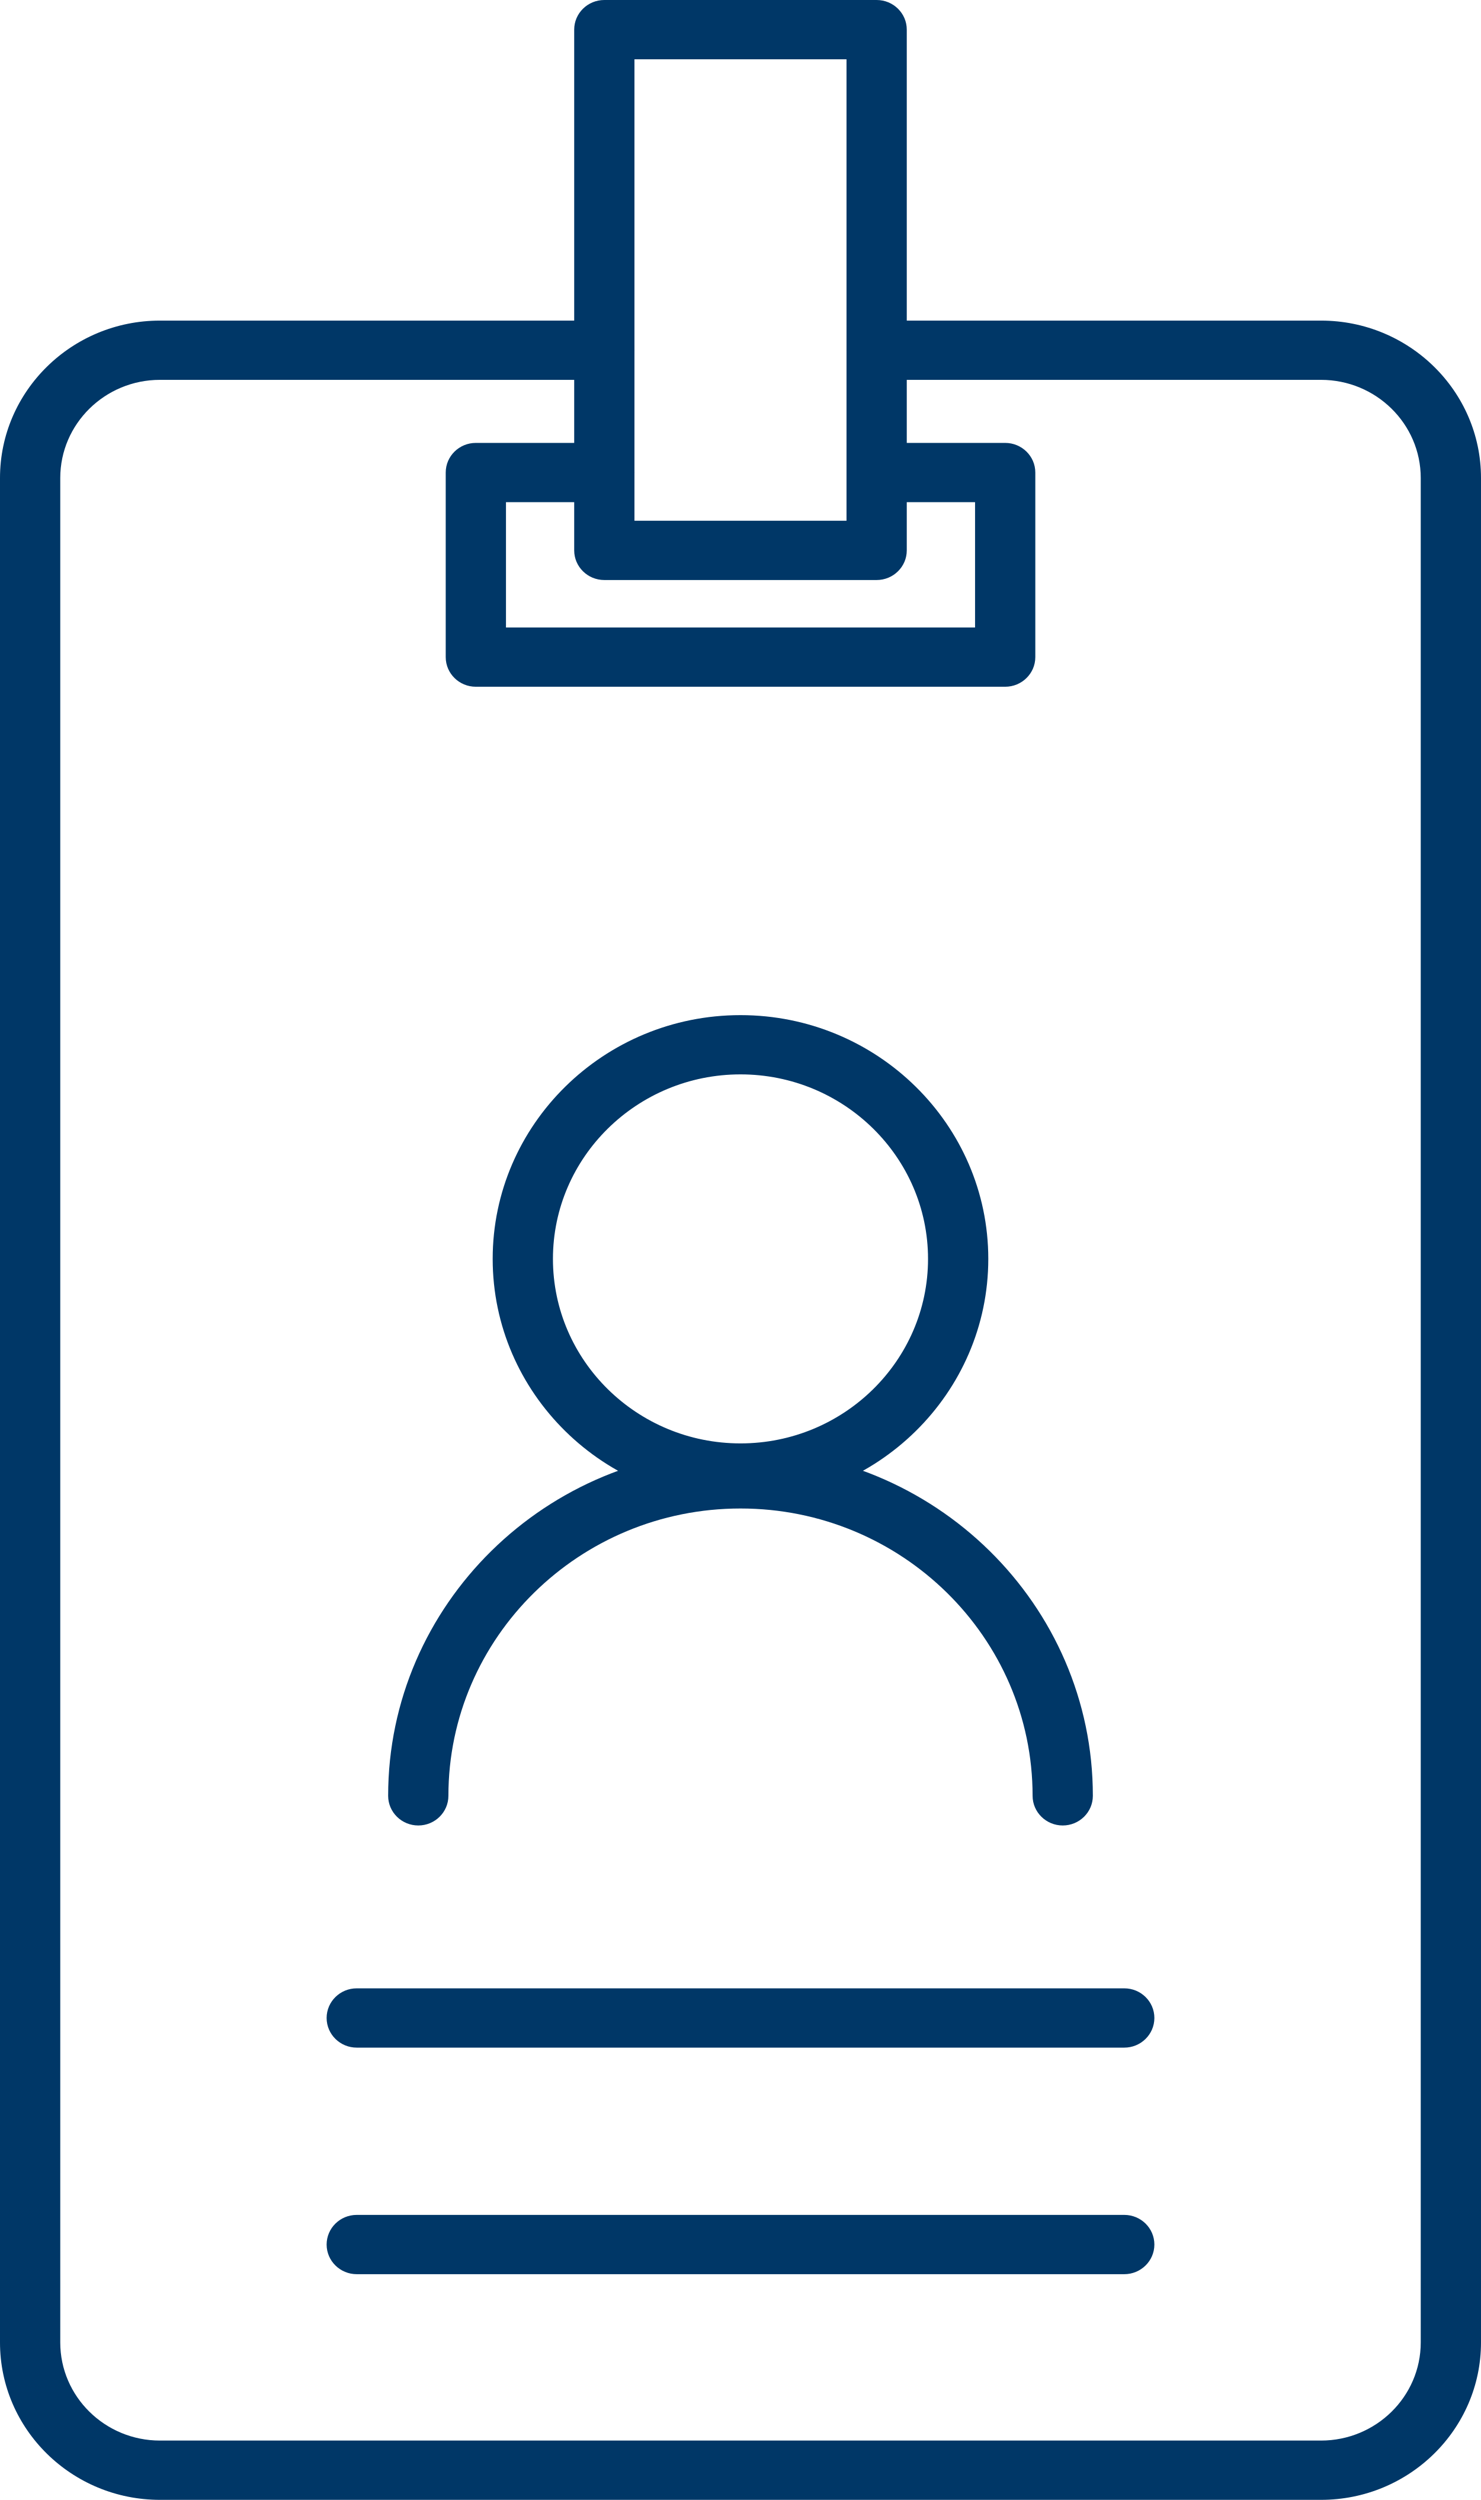 <svg width="48" height="81" viewBox="0 0 48 81" fill="none" xmlns="http://www.w3.org/2000/svg">
<g clip-path="url(#clip0_4039_29)">
<path d="M5.184 81H42.815C45.674 81 48 78.713 48 75.901V15.487C48 12.675 45.674 10.388 42.815 10.388H28.413C27.874 10.388 27.436 10.818 27.436 11.348C27.436 11.878 27.874 12.308 28.413 12.308H42.815C44.597 12.308 46.047 13.734 46.047 15.487V75.901C46.047 77.653 44.597 79.079 42.815 79.079H5.184C3.402 79.079 1.953 77.653 1.953 75.901V15.487C1.953 13.734 3.402 12.308 5.184 12.308H19.587C20.126 12.308 20.564 11.878 20.564 11.348C20.564 10.818 20.126 10.388 19.587 10.388H5.184C2.326 10.388 0 12.675 0 15.487V75.901C0 78.713 2.326 81 5.184 81Z" fill="#003767"/>
<path d="M24 48.69C28.428 48.69 32.031 45.146 32.031 40.791C32.031 36.435 28.428 32.892 24 32.892C19.571 32.892 15.968 36.435 15.968 40.791C15.968 45.146 19.571 48.69 24 48.69ZM24 34.812C27.351 34.812 30.078 37.494 30.078 40.791C30.078 44.087 27.351 46.769 24 46.769C20.648 46.769 17.921 44.087 17.921 40.791C17.921 37.494 20.648 34.812 24 34.812Z" fill="#003767"/>
<path d="M13.557 59.149C14.096 59.149 14.533 58.718 14.533 58.188C14.533 53.055 18.78 48.878 24 48.878C29.22 48.878 33.467 53.055 33.467 58.188C33.467 58.718 33.905 59.149 34.444 59.149C34.983 59.149 35.42 58.718 35.42 58.188C35.42 51.996 30.297 46.957 24 46.957C17.703 46.957 12.58 51.996 12.58 58.188C12.58 58.718 13.018 59.149 13.557 59.149Z" fill="#003767"/>
<path d="M11.562 66.347H36.438C36.977 66.347 37.414 65.916 37.414 65.386C37.414 64.856 36.977 64.426 36.438 64.426H11.562C11.023 64.426 10.586 64.856 10.586 65.386C10.586 65.916 11.023 66.347 11.562 66.347Z" fill="#003767"/>
<path d="M11.562 73.688H36.438C36.977 73.688 37.414 73.257 37.414 72.728C37.414 72.197 36.977 71.767 36.438 71.767H11.562C11.023 71.767 10.586 72.197 10.586 72.728C10.586 73.257 11.023 73.688 11.562 73.688Z" fill="#003767"/>
<path d="M15.422 22.252H32.578C33.117 22.252 33.555 21.822 33.555 21.292V15.311C33.555 14.781 33.117 14.351 32.578 14.351H28.413C27.874 14.351 27.437 14.781 27.437 15.311C27.437 15.841 27.874 16.271 28.413 16.271H31.602V20.331H16.399V16.271H19.587C20.127 16.271 20.564 15.841 20.564 15.311C20.564 14.781 20.127 14.351 19.587 14.351H15.422C14.883 14.351 14.446 14.781 14.446 15.311V21.292C14.446 21.822 14.883 22.252 15.422 22.252Z" fill="#003767"/>
<path d="M19.587 18.794H28.412C28.951 18.794 29.389 18.364 29.389 17.834V0.96C29.389 0.43 28.951 0 28.412 0H19.587C19.048 0 18.61 0.43 18.61 0.96V17.834C18.61 18.364 19.048 18.794 19.587 18.794ZM27.436 16.873H20.563V1.921H27.436V16.873Z" fill="#003767"/>
</g>
<defs>
<clipPath id="clip0_4039_29">
<rect width="48" height="81" fill="white" transform="matrix(-1 0 0 1 48 0)"/>
</clipPath>
</defs>
</svg>
